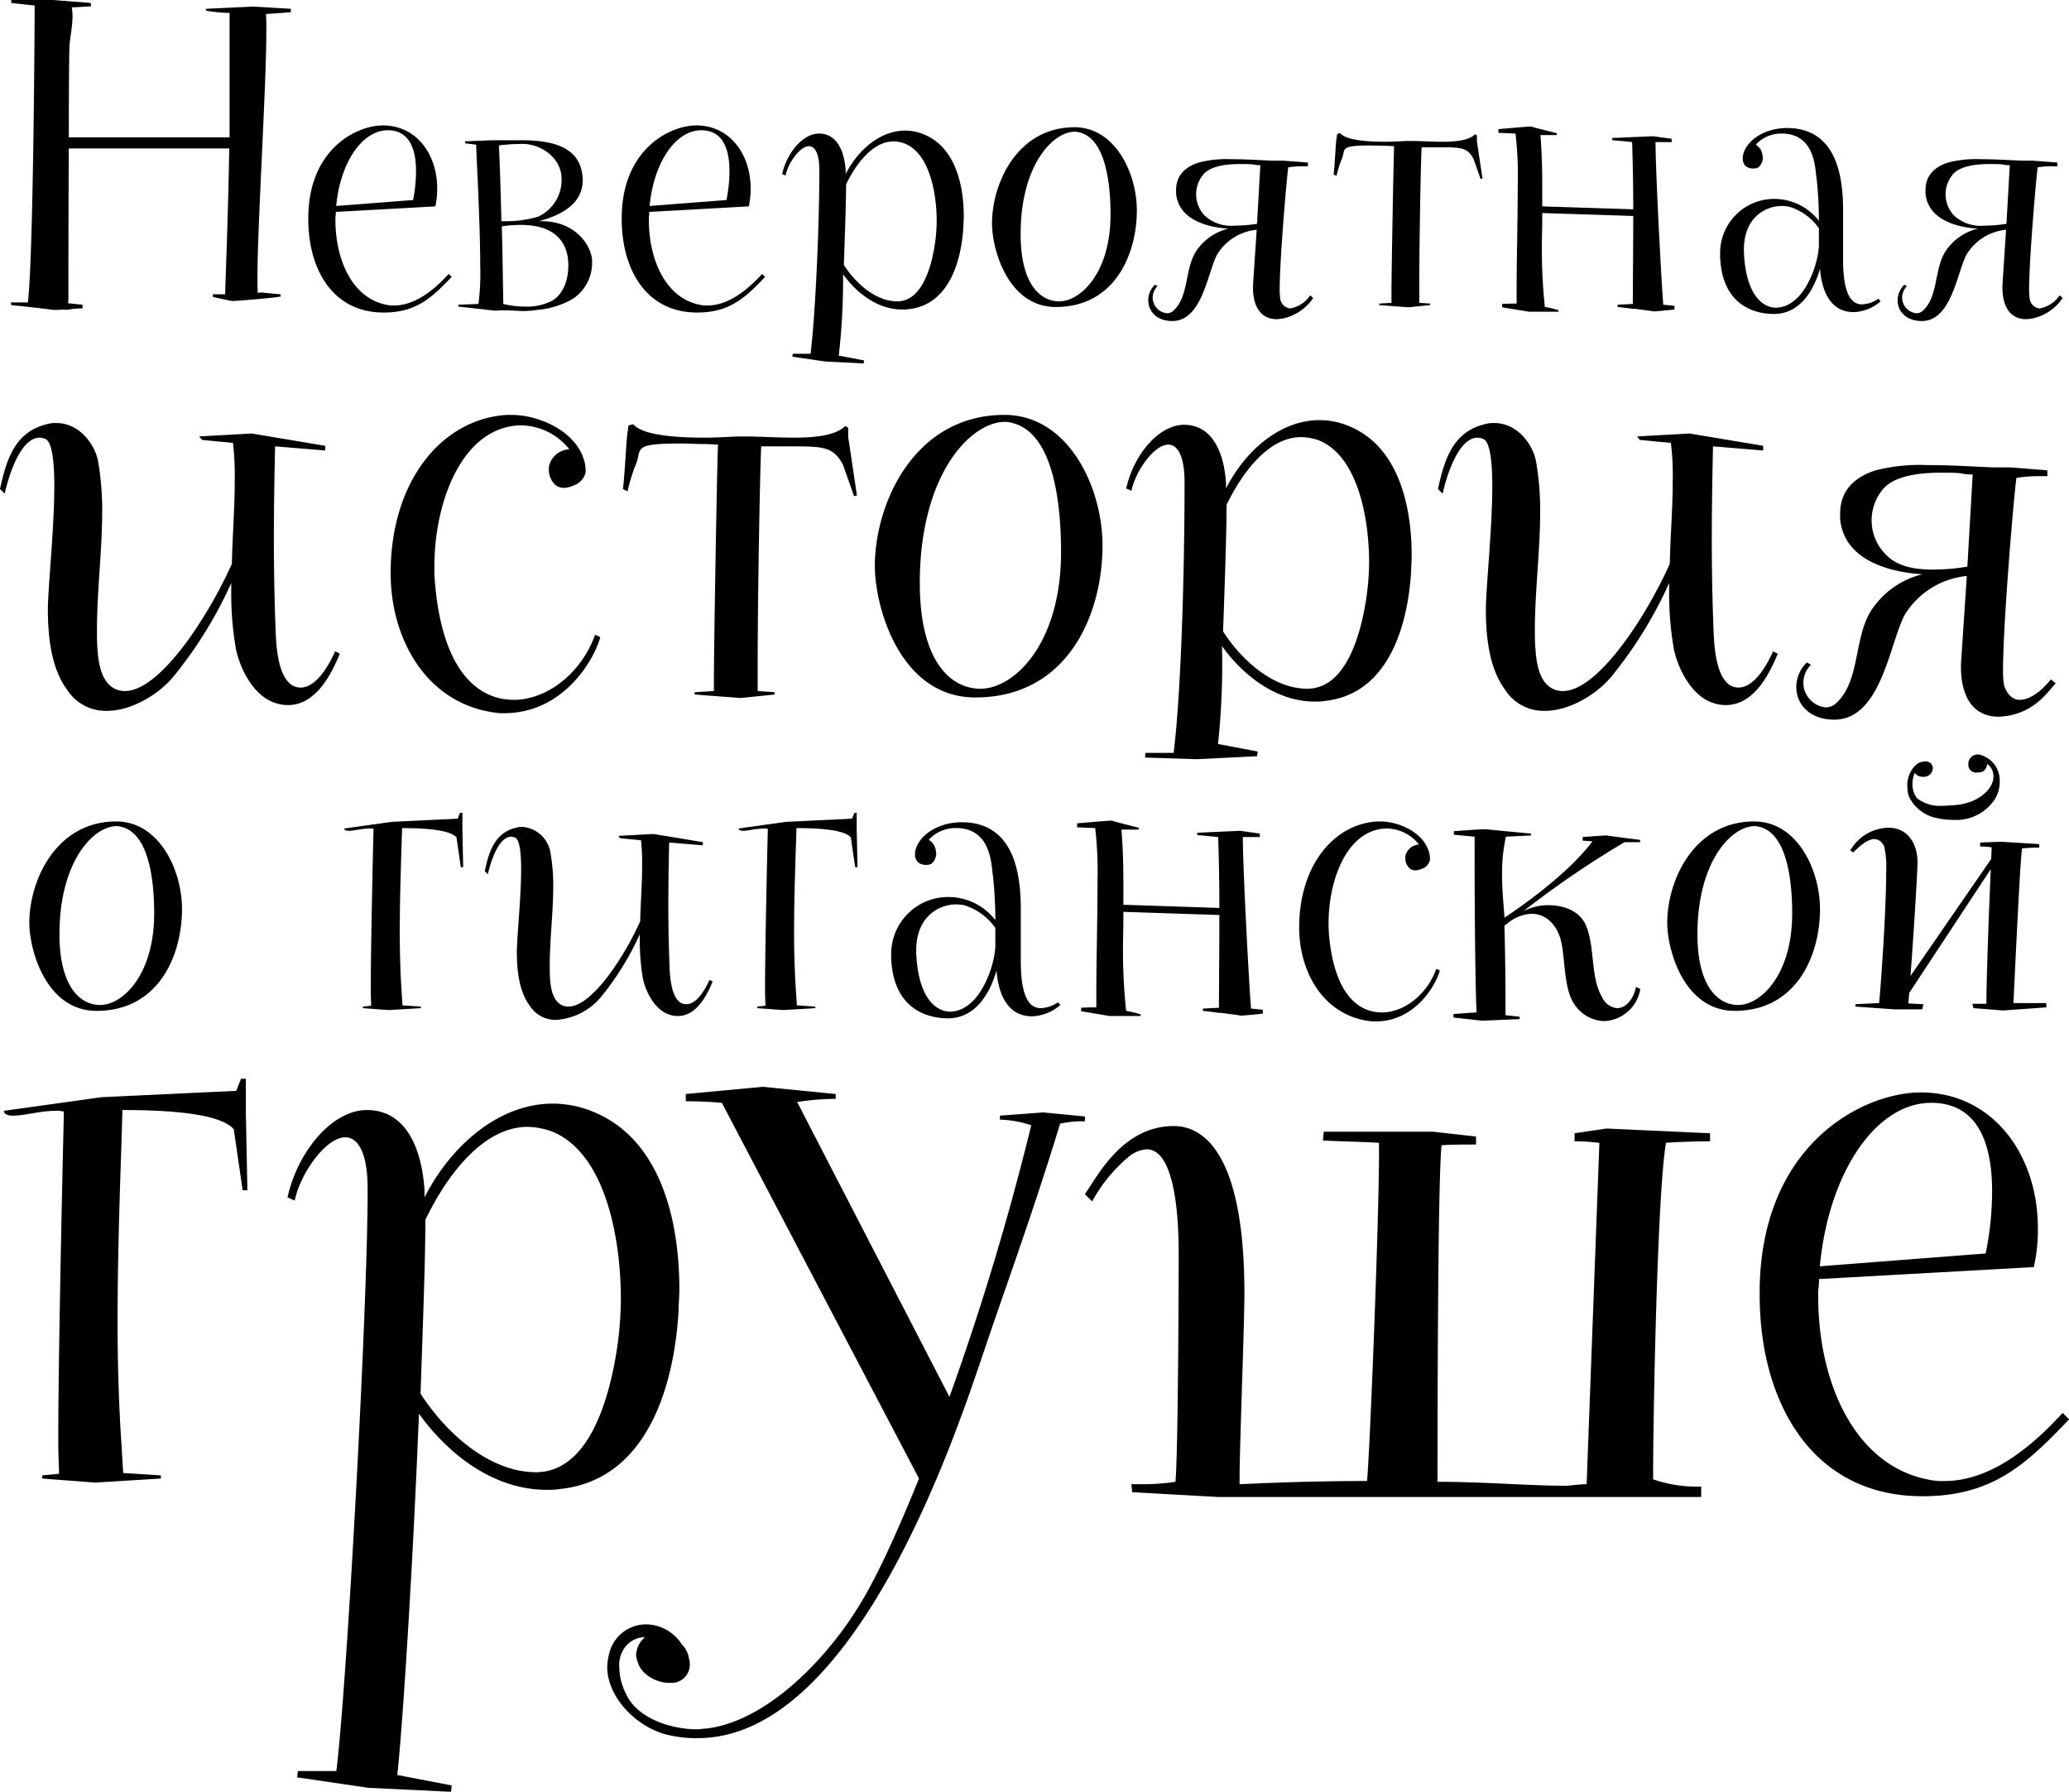 <?xml version="1.0" encoding="UTF-8"?> <svg xmlns="http://www.w3.org/2000/svg" id="_2" data-name="2" width="261" height="226" viewBox="0 0 261 226">  <defs> <style> .cls-1 { fill-rule: evenodd; } </style> </defs> <path id="Невероятная" class="cls-1" d="M2125.94,1108.89l-0.42.05c-0.04-.43-0.04-1.13-0.04-1.97,0-6.6,1.12-24.12,1.12-31.09,0-.89,0-1.59-0.05-2.11,1.32-.09,3.14-0.23,3.14-0.23v-0.43l-4.73-.28-6,.28,0.05,0.24a19.1,19.1,0,0,0,2.95.28v15.69h-20.28c0-5.58.04-10.82,0.09-11.62,0.09-1.12.38-2.43,0.38-3.7a7.075,7.075,0,0,0-.1-1.07c1.22-.05,2.44-0.14,2.44-0.14l-0.05-.42-4.92-.38h-5.1v0.38s1.54,0.18,2.95.32c0,4.36-.19,31.89-0.85,37.46h-2.15l0.05,0.33s4.96,0.52,5.24.61c0.14,0,.75,0,1.45-0.05l0.33,0.05a9.4,9.4,0,0,1,1.97-.19v-0.47l-1.83-.18a5.935,5.935,0,0,0,.05-0.99v-1.68c0-.66,0-9.09.05-16.86h20.24c-0.15,8.85-.47,16.25-0.52,18.4h-1.55v0.33s2.11,0.47,2.44.52c0.23,0,4.83-.33,6.14-0.57a0.539,0.539,0,0,1-.05-0.28Zm23.66-2.34c-1.07,1.17-3.75,3.98-6.88,3.98a3.745,3.745,0,0,1-1.03-.1c-4.17-.84-6.38-5.52-6.38-10.72v-0.33a2.851,2.851,0,0,0,.05-0.65l12.56-.7a9.977,9.977,0,0,0,.23-2.3c0-4.26-2.62-7.91-6.84-7.91-3.33,0-9.28,2.95-9.42,11.42v0.42c0,6.19,3,11.76,9.51,11.76,4.03,0,6-1.78,8.58-4.5Zm-7.68-18.12c2.76,0,3.56,2.43,3.56,5.15a18.9,18.9,0,0,1-.37,3.65l-9.7.75C2135.92,1092.5,2138.69,1088.43,2141.92,1088.43Zm25.77,16.34c-0.14-1.87-2.16-4.87-6.33-4.87h-0.37c4.35-1.17,5.52-3.19,5.52-5.2,0-.19-0.04-0.42-0.04-0.61-0.33-2.62-2.2-4.4-7.59-4.4h-3.8c-0.04,0-.09,0-3.42.14v0.24s0.66,0.09,1.41.18c0,1.08.51,9.6,0.51,15.41a28.635,28.635,0,0,1-.23,4.68l-2.53.09v0.24s4.26,0.47,4.54.51c0.38,0,.66-0.04.94-0.04h0.38c0.84,0,1.59.09,2.43,0.09a11,11,0,0,0,1.64-.14,10.693,10.693,0,0,0,4.45-1.36,5.429,5.429,0,0,0,2.49-4.68v-0.28Zm-5.16-13.16a4.033,4.033,0,0,1,1.31,3.09,5.054,5.054,0,0,1-2.99,4.64,14.339,14.339,0,0,1-4.22.56h-0.38c-0.09-4.08-.23-8.01-0.32-9.55,0.09,0,.23-0.05.32-0.05a23.278,23.278,0,0,1,2.35-.14A5.309,5.309,0,0,1,2162.53,1091.61Zm2.16,13.95c0,1.83-.71,3.66-2.11,4.41a7.016,7.016,0,0,1-3.33.7,11.737,11.737,0,0,1-2.76-.33c-0.05-2.86-.09-6.41-0.19-9.79a15.759,15.759,0,0,1,2.44-.18c5.67,0,5.95,3.84,5.95,5.01v0.18Zm24.45,0.99c-1.08,1.17-3.75,3.98-6.88,3.98a3.851,3.851,0,0,1-1.04-.1c-4.16-.84-6.37-5.52-6.37-10.72v-0.33a2.851,2.851,0,0,0,.05-0.65l12.56-.7a9.977,9.977,0,0,0,.23-2.3c0-4.26-2.62-7.91-6.84-7.91-3.33,0-9.28,2.95-9.42,11.42v0.42c0,6.19,3,11.76,9.51,11.76,4.03,0,6-1.78,8.58-4.5Zm-7.68-18.12c2.76,0,3.56,2.43,3.56,5.15a18.142,18.142,0,0,1-.38,3.65l-9.69.75C2175.46,1092.5,2178.23,1088.43,2181.46,1088.43Zm28.06,0.51a6.1,6.1,0,0,0-2.34-.47c-3.14,0-5.95,2.44-7.5,5.48v-0.42c-0.14-2.25-.98-4.68-3.37-4.68-2.02,0-4.03,2.39-4.64,5.1l0.42,0.19c0.33-1.59,1.83-3.7,2.95-3.7,0.71,0,1.32.8,1.32,3.04,0,6.98-.5,18.27-1.11,23.14H2193l-0.04.37,4.17,0.61,4.82,0.24,0.05-.38-3.19-.61a84,84,0,0,0,.54-10.26c1.83,2.53,4.5,4.45,7.45,4.45a5.361,5.361,0,0,0,.8-0.04c4.97-.52,6.65-5.76,6.93-10.4,0-.42.05-0.84,0.05-1.26C2214.58,1095.22,2213.46,1090.53,2209.52,1088.94Zm1.45,13.58c-0.37,2.67-1.5,7.49-4.78,7.49-2.67,0-5.2-2.2-6.74-4.59,0.14-4.12.28-7.82,0.28-10.16,1.31-2.71,3.42-5.43,6-5.43a4.286,4.286,0,0,1,1.31.24c3.14,1.17,4.12,6.08,4.12,9.83A19.708,19.708,0,0,1,2210.97,1102.52Zm17.57-14.47c-7.21,0-10.4,7.07-10.4,12.13,0,3.28,2.01,10.54,8.06,10.54,7.45,0,10.21-6.7,10.21-12.18C2236.41,1093.81,2233.65,1088.05,2228.54,1088.05Zm-1.92,21.96c-2.44,0-4.87-2.24-4.87-8.47,0-8.71,4.07-12.93,6.84-12.93a2.289,2.289,0,0,1,.61.1c3.56,0.89,3.89,7.44,3.89,10.35C2233.09,1106.45,2229.29,1110.01,2226.62,1110.01Zm31.65-.75a3.78,3.78,0,0,1-2.53,1.64,1.387,1.387,0,0,1-1.22-1.12,7.515,7.515,0,0,1-.09-1.31c0-3.89.94-14.61,1.08-15.36a11.03,11.03,0,0,1,1.92-.14h0.56v-0.47l-3-.23h-1.08c-0.98,0-3.32-.19-5.57-0.19a14.147,14.147,0,0,0-4.12.42c-1.78.56-2.86,1.69-2.86,3.47v0.42c0.28,3.18,3.65,4.26,6.6,4.45a6.78,6.78,0,0,0-4.07,2.85c-1.45,2.2-.89,5.71-2.86,7.49a1.168,1.168,0,0,1-.84.33,2,2,0,0,1-1.78-2.01,2.1,2.1,0,0,1,.61-1.41l-0.33-.18a2.764,2.764,0,0,0-.84,1.96c0,1.36,1.03,2.62,3.04,2.62,3.8,0,4.45-6.22,5.67-8.42a6.557,6.557,0,0,1,4.97-3.09l-0.47,7.07v0.18c0,2.39.93,4.03,3.04,4.03,0.19,0,.33-0.05.52-0.05a6.094,6.094,0,0,0,4.03-2.62A2.8,2.8,0,0,0,2258.27,1109.26Zm-13.54-15.17c0.89-1.17,3-1.4,4.73-1.4,0.57,0,1.08,0,1.55.04a3.727,3.727,0,0,0,.98.1l-0.42,7.4a17.463,17.463,0,0,1-2.81.23,4.937,4.937,0,0,1-3.79-1.26A3.9,3.9,0,0,1,2244.73,1094.09Zm34.58-4.26v-0.75l-0.24-.14c-0.75.75-2.34,0.94-4.07,0.94-1.36,0-2.86-.1-4.08-0.1h-0.56c-0.89.05-1.78,0.1-2.63,0.1-2.71,0-5.01-.28-5.66-1.08l-0.38.09a13.991,13.991,0,0,0-.19,1.6s-0.18,3.13-.28,3.51l0.38,0.19a15.289,15.289,0,0,1,.61-2.02c0.65-1.36-.47-1.82,3.65-1.82,0.61,0,1.27.04,2.11,0.04l0.89,0.05c-0.09,2.76-.33,16.15-0.33,18.68v1.08l-1.54.09v0.19l3.7,0.28,2.71-.28v-0.19l-1.36-.09v-2.29c0-5.48.19-15.22,0.29-17.33h2.24c2.72,0,3.52,0,4.31,1.45l0.89,2.53a0.4,0.4,0,0,0,.24-0.05C2279.92,1093.86,2279.31,1089.83,2279.31,1089.83Zm24.92,20.74-1.41-.14c-0.18-1.87-.98-16.62-0.98-20.51h2.06l-0.05-.42-2.34-.32-5.15.23,0.05,0.28s1.21,0.09,2.48.23c0.09,2.91.14,5.76,0.14,8.48l-11.48-.37v-2.58c0-2.11-.05-4.21-0.23-6.41h2.06v-0.24s-3-.75-3.23-0.84c-0.61,0-4.08.33-4.13,0.33v0.46l2.16,0.1a45.259,45.259,0,0,1,.28,6.37c0,4.3-.14,9.5-0.14,13.11v1.96c-1.27,0-1.83.05-1.83,0.05v0.42l3.42,0.56h3.7v-0.18a10.45,10.45,0,0,0-1.73-.42,70.135,70.135,0,0,1-.38-7.59c0-1.12.05-2.25,0.05-3.37v-0.89l11.48,0.37c0,4.08-.05,7.82-0.05,11.1l-1.92.09v0.29s0.94,0.09,1.92.23h0.24c1.07,0.14,2.2.28,2.34,0.33,0.51,0,2.62-.24,2.67-0.24v-0.47Zm25.72-.89a3.837,3.837,0,0,1-2.06.71c-1.88,0-2.39-2.53-2.39-5.72v-6.22c0-4.69-1.08-10.3-7.08-10.3-2.67,0-4.92,1.4-5.48,3.18a1.981,1.981,0,0,0-.09.56,1.349,1.349,0,0,0,.33,1.03,1.47,1.47,0,0,0,1.03.33,1.223,1.223,0,0,0,.61-0.14,1.624,1.624,0,0,0,.56-1.27c0-.09-0.05-0.23-0.05-0.32a1.771,1.771,0,0,0-.84-1.27,4.271,4.271,0,0,1,3.28-1.4h0.37c3.47,0.28,3.8,3.6,3.98,5.38,0,0.14.05,0.24,0.05,0.38a47.741,47.741,0,0,1,.28,5.24,7.129,7.129,0,0,0-5.71-2.76,6.819,6.819,0,0,0-6.75,6.93v0.33c0.24,6.79,5.2,7.25,6.79,7.25,3.28,0,5.02-2.95,5.81-5.71,0.14,1.83.8,5.48,4.27,5.48a5.45,5.45,0,0,0,3.37-1.36Zm-12.98,1.13c-2.06-.09-3.79-2.3-3.98-7.02v-0.33c0-3.98,2.67-5.48,4.78-5.48a6.52,6.52,0,0,1,.93.09,7.086,7.086,0,0,1,3.75,2.72v2.25C2322.31,1105.61,2320.49,1110.81,2316.97,1110.81Zm35.84-1.55a3.8,3.8,0,0,1-2.53,1.64,1.387,1.387,0,0,1-1.22-1.12,7.515,7.515,0,0,1-.09-1.31c0-3.89.94-14.61,1.08-15.36a11.03,11.03,0,0,1,1.92-.14h0.56v-0.47l-3-.23h-1.08c-0.98,0-3.32-.19-5.57-0.19a14.147,14.147,0,0,0-4.12.42c-1.78.56-2.86,1.69-2.86,3.47v0.42c0.28,3.18,3.65,4.26,6.6,4.45a6.752,6.752,0,0,0-4.07,2.85c-1.45,2.2-.89,5.71-2.86,7.49a1.168,1.168,0,0,1-.84.33,2,2,0,0,1-1.78-2.01,2.055,2.055,0,0,1,.61-1.41l-0.33-.18a2.776,2.776,0,0,0-.85,1.96c0,1.36,1.04,2.62,3.05,2.62,3.79,0,4.45-6.22,5.67-8.42a6.556,6.556,0,0,1,4.96-3.09l-0.46,7.07v0.18c0,2.39.93,4.03,3.04,4.03,0.19,0,.33-0.05.52-0.05a6.094,6.094,0,0,0,4.03-2.62A2.8,2.8,0,0,0,2352.81,1109.26Zm-13.54-15.17c0.89-1.17,3-1.4,4.73-1.4,0.57,0,1.08,0,1.55.04a3.668,3.668,0,0,0,.98.1l-0.42,7.4a17.561,17.561,0,0,1-2.81.23,4.937,4.937,0,0,1-3.79-1.26A3.9,3.9,0,0,1,2339.27,1094.09Z" transform="translate(-2093 -1072)"></path> <path id="история" class="cls-1" d="M2122.69,1153.42c0.37,2.5,2.13,6.26,4.93,7.21a4.886,4.886,0,0,0,1.7.3c3.68,0,5.59-4.2,6.55-6.48l-0.59-.3c-1.32,2.95-2.87,4.57-4.34,4.57a2.024,2.024,0,0,1-1.11-.3c-1.77-1.17-1.99-4.86-2.06-6.92-0.15-3.68-.22-7.58-0.22-11.56,0-3.9.07-7.88,0.15-11.64l6.33,0.52v-0.59l-9.28-1.55-6.63.37,0.37,0.44,3.9,0.37a35.938,35.938,0,0,1,.22,4.86c0,3.46-.29,6.93-0.36,10.39-2.95,6.62-9.06,16.05-13.48,16.05h-0.22c-2.58-.22-3.1-3.09-3.25-5.23-0.07-.81-0.07-1.62-0.07-2.5,0-4.86.66-10.02,0.66-14.88a35.362,35.362,0,0,0-.51-6.33c-0.37-2.14-2.36-4.86-5.23-4.86a3.575,3.575,0,0,0-1.25.15c-3.98.95-5.09,4.41-5.9,8.17l0.59,0.59c0.37-1.69,1.84-7.07,4.42-7.07a2.083,2.083,0,0,1,.67.15c0.88,0.29,1.17,2.79,1.17,5.96,0,5.38-.81,12.89-0.81,15.54,0,3.31.37,7.37,2.43,10.16a5.8,5.8,0,0,0,5.01,2.65c3.17,0,6.63-2.13,8.47-4.41a53.011,53.011,0,0,0,7.22-11.71v1.25A40.036,40.036,0,0,0,2122.69,1153.42Zm35.13,6.85c-4.57,0-8.99-3.69-9.94-14.66a21.059,21.059,0,0,1-.08-2.28c0-7.74,3.32-17.31,10.68-17.68h0.37a7.93,7.93,0,0,1,5.97,3.02,2.751,2.751,0,0,0-2.58,2.21v0.3a2.584,2.584,0,0,0,.74,1.91,1.623,1.623,0,0,0,1.17.44,3.016,3.016,0,0,0,1.18-.29,2.261,2.261,0,0,0,1.55-1.7v-0.29a5.223,5.223,0,0,0-.15-1.03c-1.03-3.9-5.82-5.89-9.2-5.89h-0.52c-8.18.44-14.73,8.25-14.73,19.95,0,8.62,4.79,16.87,13.85,17.68h0.44c7.58,0,11.41-6.85,12.15-9.57a1.738,1.738,0,0,0-.66-0.3c-1.48,4.13-5.23,7.88-9.87,8.18h-0.37Zm42.18-33.14v-1.18l-0.37-.22c-1.18,1.17-3.68,1.47-6.41,1.47-2.14,0-4.49-.15-6.41-0.15h-0.88c-1.4.08-2.8,0.15-4.13,0.15-4.27,0-7.88-.44-8.91-1.69l-0.59.14a21.761,21.761,0,0,0-.29,2.51s-0.3,4.93-.44,5.52l0.59,0.29a24.36,24.36,0,0,1,.95-3.16c1.03-2.14-.73-2.87,5.75-2.87,0.96,0,1.99.07,3.31,0.07l1.4,0.07c-0.15,4.35-.51,25.41-0.51,29.39v1.69l-2.43.15v0.29l5.81,0.44,4.28-.44v-0.29l-2.14-.15v-3.61c0-8.61.29-23.93,0.44-27.25h3.54c4.27,0,5.52,0,6.77,2.29l1.4,3.97a0.7,0.7,0,0,0,.37-0.07C2200.95,1133.46,2200,1127.13,2200,1127.13Zm19.71-2.8c-11.34,0-16.35,11.12-16.35,19.07,0,5.16,3.16,16.57,12.67,16.57,11.71,0,16.05-10.53,16.05-19.15C2232.08,1133.39,2227.74,1124.33,2219.71,1124.33Zm-3.02,34.54c-3.83,0-7.66-3.54-7.66-13.33,0-13.7,6.41-20.33,10.75-20.33a3.513,3.513,0,0,1,.96.15c5.6,1.4,6.11,11.71,6.11,16.27C2226.85,1153.27,2220.89,1158.87,2216.69,1158.87Zm46.44-33.14a9.587,9.587,0,0,0-3.68-.74c-4.94,0-9.36,3.83-11.79,8.62v-0.67c-0.22-3.53-1.55-7.36-5.3-7.36-3.17,0-6.34,3.75-7.29,8.03l0.66,0.29c0.51-2.5,2.87-5.82,4.64-5.82,1.1,0,2.06,1.25,2.06,4.79,0,10.97-.42,26.43-1.38,34.09h-3.54l-0.07.59,6.56,0.21,7.58-.38,0.08-.59-5.01-.95a94.458,94.458,0,0,0,.5-12.35c2.87,3.98,7.07,7,11.71,7a6.565,6.565,0,0,0,1.25-.08c7.81-.81,10.46-9.06,10.9-16.35,0-.66.07-1.32,0.07-1.98C2271.08,1135.59,2269.32,1128.23,2263.13,1125.73Zm2.28,21.35c-0.59,4.2-2.35,11.79-7.51,11.79-4.2,0-8.18-3.46-10.61-7.22,0.22-6.48.44-12.3,0.44-15.98,2.07-4.27,5.38-8.54,9.43-8.54a7.215,7.215,0,0,1,2.07.36c4.93,1.84,6.48,9.58,6.48,15.47A32.129,32.129,0,0,1,2265.41,1147.08Zm38.67,6.34c0.37,2.5,2.14,6.26,4.93,7.21a4.886,4.886,0,0,0,1.7.3c3.68,0,5.6-4.2,6.55-6.48l-0.59-.3c-1.32,2.95-2.87,4.57-4.34,4.57a2.024,2.024,0,0,1-1.11-.3c-1.76-1.17-1.98-4.86-2.06-6.92-0.15-3.68-.22-7.58-0.22-11.56,0-3.9.07-7.88,0.15-11.64l6.33,0.52v-0.59l-9.28-1.55-6.63.37,0.37,0.44,3.9,0.37a34.389,34.389,0,0,1,.23,4.86c0,3.46-.3,6.93-0.37,10.39-2.95,6.62-9.06,16.05-13.48,16.05h-0.22c-2.58-.22-3.1-3.09-3.24-5.23-0.08-.81-0.08-1.62-0.08-2.5,0-4.86.67-10.02,0.67-14.88a35.353,35.353,0,0,0-.52-6.33c-0.37-2.14-2.36-4.86-5.23-4.86a3.575,3.575,0,0,0-1.25.15c-3.98.95-5.08,4.41-5.89,8.17l0.59,0.59c0.36-1.69,1.84-7.07,4.42-7.07a1.971,1.971,0,0,1,.66.15c0.88,0.29,1.18,2.79,1.18,5.96,0,5.38-.81,12.89-0.81,15.54,0,3.31.36,7.37,2.43,10.16a5.774,5.774,0,0,0,5.01,2.65c3.16,0,6.62-2.13,8.47-4.41a53.35,53.35,0,0,0,7.21-11.71v1.25A40.036,40.036,0,0,0,2304.08,1153.42Zm47.64,4.27c-0.96,1.18-2.43,2.58-3.98,2.58-0.74,0-1.47-.52-1.92-1.77a11.111,11.111,0,0,1-.14-2.06c0-6.12,1.47-22.98,1.69-24.16a16.678,16.678,0,0,1,3.02-.22h0.88v-0.74l-4.71-.37h-1.69c-1.55,0-5.23-.29-8.77-0.29a22.6,22.6,0,0,0-6.48.66c-2.8.89-4.49,2.65-4.49,5.45v0.67c0.44,5,5.74,6.7,10.38,6.99a10.773,10.773,0,0,0-6.41,4.49c-2.28,3.47-1.4,8.99-4.49,11.79a1.87,1.87,0,0,1-1.32.51,3.139,3.139,0,0,1-2.8-3.16,3.257,3.257,0,0,1,.95-2.21l-0.51-.3a4.358,4.358,0,0,0-1.33,3.1c0,2.13,1.62,4.12,4.79,4.12,5.97,0,7-9.8,8.91-13.26a10.357,10.357,0,0,1,7.81-4.86l-0.74,11.12v0.3c0,3.75,1.48,6.33,4.79,6.33,0.3,0,.52-0.07.81-0.07,3.61-.52,5.08-2.73,6.34-4.13A4.365,4.365,0,0,0,2351.72,1157.69Zm-21.29-23.86c1.4-1.84,4.71-2.21,7.44-2.21,0.88,0,1.69,0,2.43.07a5.883,5.883,0,0,0,1.55.15l-0.67,11.63a26.415,26.415,0,0,1-4.42.37c-2.35,0-4.56-.44-5.96-1.99A6.09,6.09,0,0,1,2330.43,1133.83Z" transform="translate(-2093 -1072)"></path> <path id="о_гиганской" data-name="о гиганской" class="cls-1" d="M2107.66,1175.61c-7.6,0-10.96,7.45-10.96,12.78,0,3.46,2.12,11.11,8.49,11.11,7.86,0,10.77-7.06,10.77-12.83C2115.96,1181.68,2113.05,1175.61,2107.66,1175.61Zm-2.02,23.15c-2.57,0-5.14-2.37-5.14-8.93,0-9.19,4.3-13.63,7.21-13.63a2.387,2.387,0,0,1,.64.1c3.76,0.94,4.1,7.85,4.1,10.91C2112.45,1195.01,2108.45,1198.76,2105.64,1198.76Zm45.69-22.22v-2.02h-0.3l-0.29.74-8.3.4-6.03.84,0.05,0.14a0.792,0.792,0,0,0,.54.15c0.65,0,1.68-.29,2.57-0.29a2.328,2.328,0,0,1,.55.04c-0.05,1.93-.35,14.82-0.35,20.2,0,0.99.05,1.78,0.05,2.12l-1.04.1v0.2l3.26,0.24,4.05-.24v-0.2l-2.32-.15-0.1-1.63c-0.15-2.12-.24-4.84-0.24-7.6,0-5.28.24-10.81,0.29-13.13,3.11,0,6.08.24,6.87,1.18l0.54,3.75h0.3Zm22.72,18.57c0.25,1.68,1.44,4.2,3.31,4.84a3.229,3.229,0,0,0,1.14.2c2.47,0,3.75-2.82,4.4-4.35l-0.4-.2c-0.89,1.98-1.93,3.06-2.91,3.06a1.494,1.494,0,0,1-.75-0.19c-1.18-.79-1.33-3.26-1.38-4.64-0.1-2.47-.15-5.09-0.15-7.76,0-2.61.05-5.28,0.1-7.8l4.25,0.35v-0.4l-6.22-1.03-4.45.24,0.25,0.3,2.62,0.25a25.323,25.323,0,0,1,.14,3.26c0,2.32-.19,4.64-0.24,6.96-1.98,4.44-6.08,10.76-9.04,10.76h-0.15c-1.73-.15-2.08-2.07-2.18-3.51-0.04-.54-0.04-1.08-0.04-1.67,0-3.26.44-6.72,0.44-9.98a23.485,23.485,0,0,0-.35-4.24,3.876,3.876,0,0,0-3.5-3.26,2.393,2.393,0,0,0-.84.1c-2.67.64-3.41,2.96-3.95,5.48l0.39,0.39c0.25-1.13,1.24-4.74,2.96-4.74a1.46,1.46,0,0,1,.45.1c0.59,0.2.79,1.88,0.79,4,0,3.6-.54,8.64-0.54,10.42,0,2.22.24,4.94,1.63,6.81a3.872,3.872,0,0,0,3.36,1.78,8.084,8.084,0,0,0,5.68-2.96,35.877,35.877,0,0,0,4.84-7.85v0.84A27.666,27.666,0,0,0,2174.05,1195.11Zm27.02-18.57v-2.02h-0.29l-0.3.74-8.3.4-6.02.84,0.04,0.14a0.8,0.8,0,0,0,.55.15c0.64,0,1.68-.29,2.57-0.29a2.283,2.283,0,0,1,.54.04c-0.05,1.93-.35,14.82-0.35,20.2,0,0.99.05,1.78,0.05,2.12l-1.03.1v0.2l3.26,0.24,4.05-.24v-0.2l-2.32-.15-0.1-1.63c-0.15-2.12-.25-4.84-0.25-7.6,0-5.28.25-10.81,0.3-13.13,3.11,0,6.07.24,6.86,1.18l0.55,3.75h0.29Zm25.39,21.88a4.081,4.081,0,0,1-2.17.74c-1.98,0-2.52-2.67-2.52-6.03v-6.56c0-4.94-1.14-10.86-7.46-10.86-2.81,0-5.18,1.48-5.78,3.35a1.865,1.865,0,0,0-.1.6,1.424,1.424,0,0,0,.35,1.08,1.589,1.589,0,0,0,1.09.35,1.237,1.237,0,0,0,.64-0.15,1.709,1.709,0,0,0,.59-1.33c0-.1-0.05-0.25-0.05-0.35a1.848,1.848,0,0,0-.89-1.33,4.486,4.486,0,0,1,3.46-1.48h0.4c3.65,0.29,4,3.8,4.19,5.67,0,0.15.05,0.25,0.05,0.4a50.545,50.545,0,0,1,.3,5.53,7.509,7.509,0,0,0-6.03-2.91,7.186,7.186,0,0,0-7.11,7.3v0.35c0.25,7.16,5.48,7.65,7.16,7.65,3.46,0,5.29-3.11,6.13-6.02,0.15,1.92.84,5.77,4.49,5.77a5.776,5.776,0,0,0,3.56-1.43Zm-13.68,1.18c-2.17-.1-4-2.42-4.2-7.4v-0.35c0-4.2,2.82-5.78,5.04-5.78a6.029,6.029,0,0,1,.99.1,7.455,7.455,0,0,1,3.95,2.87v2.37C2218.41,1194.12,2216.49,1199.6,2212.78,1199.6Zm39.52-.24-1.48-.15c-0.2-1.98-1.04-17.53-1.04-21.63h2.17l-0.05-.44-2.47-.35-5.43.25,0.05,0.29s1.28,0.1,2.62.25c0.1,3.06.15,6.07,0.15,8.94l-12.11-.4v-2.71c0-2.22-.05-4.45-0.24-6.77h2.17v-0.24s-3.16-.79-3.41-0.89c-0.64,0-4.3.34-4.35,0.34v0.5l2.28,0.1a48.242,48.242,0,0,1,.29,6.71c0,4.54-.15,10.02-0.15,13.83v2.07c-1.33,0-1.92.05-1.92,0.05v0.44l3.6,0.6h3.91v-0.2a12.426,12.426,0,0,0-1.83-.45,72.513,72.513,0,0,1-.4-8c0-1.18.05-2.36,0.05-3.55v-0.94l12.11,0.4c0,4.29-.05,8.24-0.05,11.7l-2.03.1v0.29s0.99,0.1,2.03.25h0.24c1.14,0.15,2.32.3,2.47,0.35,0.55,0,2.77-.25,2.82-0.25v-0.49Zm15.01,0.34c-3.06,0-6.02-2.47-6.66-9.82a15.237,15.237,0,0,1-.05-1.53c0-5.19,2.22-11.61,7.16-11.85h0.25a5.286,5.286,0,0,1,4,2.02,1.844,1.844,0,0,0-1.73,1.48v0.2a1.757,1.757,0,0,0,.49,1.28,1.128,1.128,0,0,0,.79.3,2,2,0,0,0,.79-0.2,1.5,1.5,0,0,0,1.04-1.13v-0.2a3.7,3.7,0,0,0-.1-0.69c-0.69-2.62-3.9-3.95-6.17-3.95h-0.35c-5.48.29-9.88,5.53-9.88,13.38,0,5.77,3.21,11.3,9.29,11.85h0.29c5.09,0,7.66-4.6,8.16-6.42a1.235,1.235,0,0,0-.45-0.2c-0.99,2.77-3.51,5.28-6.62,5.48h-0.25Zm27.77-1.97c-1.49-2.52-.84-6.47-2.08-9.14-0.74-1.63-2.67-2.42-4.64-2.42a6.932,6.932,0,0,0-3.16.74,119.989,119.989,0,0,1,12.74-8.69h1.98l-0.05-.29s-3.95-.5-4.2-0.55c-0.59,0-2.97.2-3.02,0.2v0.45l1.24,0.09c-3.21,4.25-9.19,8.35-11.11,9.63,0-.69-0.3-2.96-0.3-5.48a21.464,21.464,0,0,1,.49-4.74l3.16-.15v-0.24s-5.38-.5-5.68-0.55c-0.89,0-4.05.25-4.05,0.25v0.45l2.62,0.24v3.16c0,7.21.1,16.3,0.25,19.01-0.94.05-2.92,0.2-2.92,0.2v0.44l3.61,0.4,4.74-.2v-0.3s-0.79-.09-1.78-0.19v-1.29c0-2.42-.05-6.96-0.14-10.02,0.24-.15.49-0.35,0.74-0.54a4.975,4.975,0,0,1,2.71-.94c1.78,0,3.16,1.38,3.66,3.31,0.59,2.32.34,6.27,1.78,8.19a4.619,4.619,0,0,0,3.7,2.03,4.82,4.82,0,0,0,4.55-4.05l-0.55-.25c-0.29,1.53-1.28,2.67-2.37,2.67A2.33,2.33,0,0,1,2295.08,1197.73Zm19.21-22.12c-7.61,0-10.97,7.45-10.97,12.78,0,3.46,2.13,11.11,8.5,11.11,7.86,0,10.77-7.06,10.77-12.83C2322.59,1181.68,2319.68,1175.61,2314.29,1175.61Zm-2.02,23.15c-2.57,0-5.14-2.37-5.14-8.93,0-9.19,4.3-13.63,7.21-13.63a2.454,2.454,0,0,1,.64.1c3.76,0.94,4.1,7.85,4.1,10.91C2319.08,1195.01,2315.08,1198.76,2312.27,1198.76Zm38.87-.24h-4.15c0.25-5.04.84-18.03,1.09-19.51,0.54-.05,1.23-0.1,2.17-0.1v-0.44l-4.79-.3-2.67.1v0.5a11.468,11.468,0,0,1,1.44.1c0,0.19,0,.69-0.05,1.48L2334,1195.11c0.4-5.14.89-13.23,0.89-14.32,0-2.57-1.38-4.39-3.66-4.39a2.4,2.4,0,0,0-.59.05,5.607,5.607,0,0,0-4,2.46l-0.25.3a1.2,1.2,0,0,0,.4.3c0.15-.1,1.53-1.68,2.67-1.68a1.4,1.4,0,0,1,1.28,1.18,12.088,12.088,0,0,1,.2,2.92c0,4.84-.64,13.97-0.89,16.59l-2.97.14-0.04.3,4.94,0.35h3.5l0.15-.65-1.88-.09c0-.35.05-0.79,0.1-1.34l10.28-15.6c-0.2,4.64-.55,13.63-0.55,16.98h-1.77l0.14,0.55,3.76,0.29,5.43-.39v-0.54Zm-13.68-23.31a9.086,9.086,0,0,0,1.97.2,5.8,5.8,0,0,0,5.34-2.81,4.29,4.29,0,0,0,.49-1.98,3.348,3.348,0,0,0-2.66-3.46,1.185,1.185,0,0,0-1.29,1.29v0.2a1.015,1.015,0,0,0,1.14.79,2.524,2.524,0,0,0,.64-0.1,1.274,1.274,0,0,0,.59-0.99,1.9,1.9,0,0,1,.79,1.58c0,1.68-2.02,3.36-4.69,3.6-0.54.05-1.14,0.1-1.73,0.1a4.619,4.619,0,0,1-3.21-.94,2.9,2.9,0,0,1-.59-1.77,3.7,3.7,0,0,1,.29-1.44,1.253,1.253,0,0,0,1.04.5,1.146,1.146,0,0,0,1.19-.79,0.851,0.851,0,0,0,.05-0.35,0.871,0.871,0,0,0-.99-0.79,1.771,1.771,0,0,0-.99.3,3.48,3.48,0,0,0-1.23,2.91,4.237,4.237,0,0,0,.19,1.19A4.958,4.958,0,0,0,2337.46,1175.21Z" transform="translate(-2093 -1072)"></path> <path id="груше" class="cls-1" d="M2124.01,1212.21v-4.14h-0.61l-0.6,1.52-16.99.8-12.33,1.72,0.1,0.31a1.638,1.638,0,0,0,1.11.3c1.32,0,3.44-.61,5.26-0.61a3.82,3.82,0,0,1,1.11.1c-0.1,3.94-.71,30.32-0.71,41.33,0,2.02.1,3.64,0.1,4.35l-2.12.2v0.4L2105,1259l8.29-.51v-0.4l-4.75-.3-0.2-3.34c-0.3-4.34-.51-9.9-0.51-15.56,0-10.81.51-22.13,0.61-26.88,6.37,0,12.44.51,14.05,2.43l1.12,7.68h0.6Zm43.78,0a13.417,13.417,0,0,0-5.06-1.01c-6.77,0-12.84,5.26-16.18,11.83v-0.91c-0.3-4.85-2.12-10.11-7.27-10.11-4.35,0-8.7,5.15-10.01,11.02l0.91,0.4c0.7-3.44,3.94-7.98,6.37-7.98,1.51,0,2.83,1.71,2.83,6.57,0,15.05-2.63,62.85-3.95,73.36h-4.85l-0.1.8,9,1.32,10.41,0.5,0.1-.8-6.87-1.32c0.71-6.47,2.02-27.48,2.73-45.57,3.94,5.46,9.7,9.6,16.07,9.6a9.93,9.93,0,0,0,1.72-.1c10.72-1.11,14.36-12.43,14.96-22.44,0-.9.1-1.81,0.1-2.72C2178.7,1225.75,2176.28,1215.65,2167.79,1212.21Zm3.13,29.31c-0.81,5.76-3.24,16.17-10.31,16.17-5.76,0-11.22-4.75-14.56-9.91,0.3-8.89.61-16.87,0.61-21.92,2.83-5.87,7.38-11.73,12.94-11.73a9.969,9.969,0,0,1,2.83.51c6.77,2.52,8.89,13.13,8.89,21.22A45.573,45.573,0,0,1,2170.92,1241.52Zm58.94-28.7-5.26-.51-5.46.41v0.5a13.534,13.534,0,0,1,3.95.71,339.287,339.287,0,0,1-10.32,34.26L2193.56,1211a31.684,31.684,0,0,1,4.86-.4v-0.61l-9.2-.91-9.71.91v0.91c1.82,0,3.34.1,4.55,0.2l24.87,47.39c-2.83,6.98-5.56,13.04-8.09,16.88-3.94,6.16-11.22,13.74-18.7,14.65-0.4,0-.81.1-1.21,0.1-3.14,0-7.59-1.31-9-4.55a7.638,7.638,0,0,1-.81-3.33,3.778,3.778,0,0,1,.61-2.32,3.183,3.183,0,0,1,2.63-1.42,3.144,3.144,0,0,0-1.12,2.22,2.677,2.677,0,0,0,.21.91c0.4,1.52,2.32,2.63,3.94,2.63h0.5a2.306,2.306,0,0,0,2.13-2.32,1.975,1.975,0,0,0-.1-0.71,3.17,3.17,0,0,0-.91-1.82,5.435,5.435,0,0,0-4.45-2.53,4.8,4.8,0,0,0-4.75,3.84,7.941,7.941,0,0,0-.21,1.52c0,3.84,3.64,7.48,7.28,8.49a15.183,15.183,0,0,0,4.15.5c19.81,0,32.45-38.09,35.79-47.89,2.73-8.19,6.37-17.99,9.91-29.61a13.112,13.112,0,0,1,3.13-.3v-0.61Zm78.86,3.13v-1.01l-13.05-.6-4.04.6v1.01a27.3,27.3,0,0,1,3.13.2l-1.61,43.05c-0.71,0-2.43.2-2.43,0.2-4.95,0-10.51-.5-16.38-0.5,0-3.34,0-37.9.51-42.44,0.91-.1,3.03-0.1,4.35-0.1v-1.01l-5.46-.61h-13.75l-0.1,1.11c1.61,0.1,6.06.2,7.07,0.3v1.42c0,7.98-1.11,36.78-1.51,41.23-8.5,0-15.67.4-16.08,0.4v-0.71c0-3.94.61-19.4,0.61-23.34,0-18.19-5.46-21.12-8.9-21.12-6.47,0-9.6,6.27-11.22,8.59l0.91,0.91a19.742,19.742,0,0,1,4.65-5.66,4.057,4.057,0,0,1,2.22-.91c3.14,0,4.05,6.57,4.05,13.24,0,5.56-.1,25.57-0.41,28.7a25.967,25.967,0,0,1-4.34.3h-1.22l0.1,1.01,10.92,0.61h60.86v-1.32a16.842,16.842,0,0,1-6.06-.91v-1.11c0-6.26.5-34.76,1.62-41.33C2304.07,1216.05,2307.3,1215.95,2308.72,1215.95Zm44.48,34.26c-2.33,2.52-8.09,8.59-14.86,8.59a8.4,8.4,0,0,1-2.23-.21c-8.99-1.81-13.75-11.92-13.75-23.14v-0.7a6.79,6.79,0,0,0,.1-1.42l27.1-1.51a20.872,20.872,0,0,0,.51-4.95c0-9.2-5.67-17.08-14.77-17.08-7.17,0-20.01,6.36-20.32,24.65v0.91c0,13.34,6.47,25.37,20.53,25.37,8.69,0,12.94-3.84,18.5-9.7Zm-16.58-39.11c5.96,0,7.68,5.26,7.68,11.12a39.8,39.8,0,0,1-.81,7.88l-20.92,1.62C2323.68,1219.89,2329.64,1211.1,2336.62,1211.1Z" transform="translate(-2093 -1072)"></path> </svg> 
